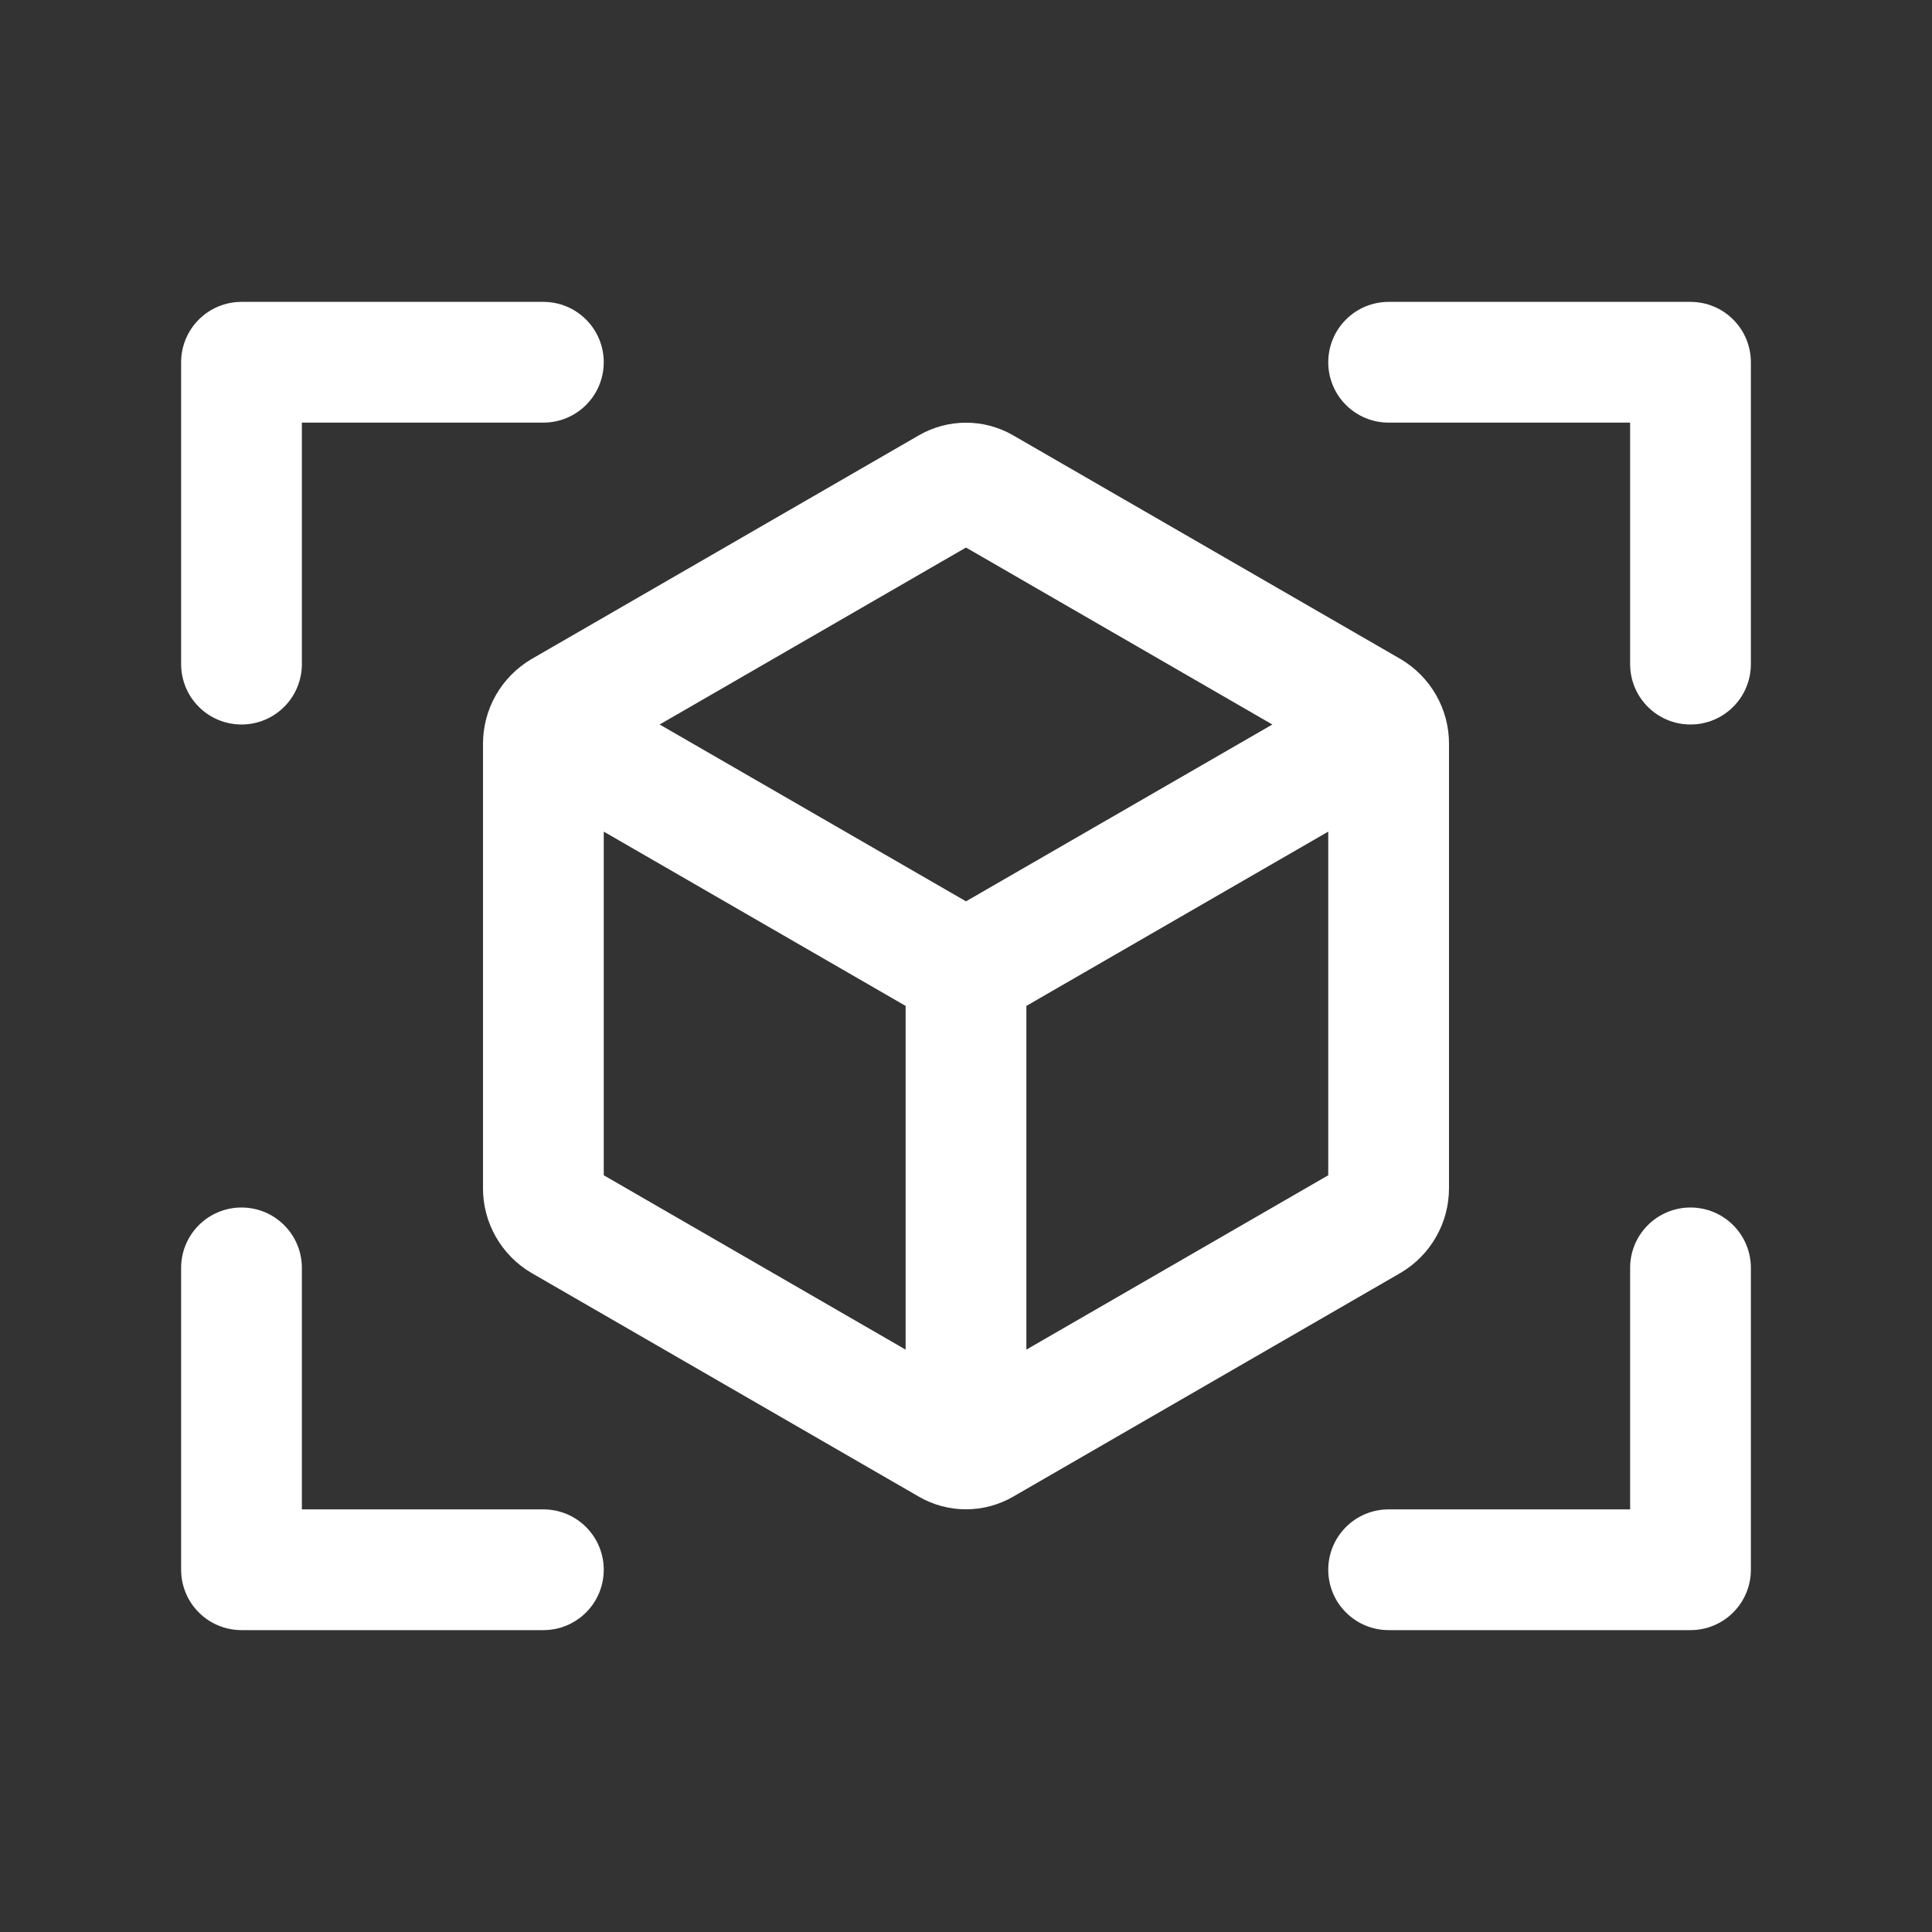 <?xml version="1.0" encoding="UTF-8"?> <svg xmlns="http://www.w3.org/2000/svg" width="32" height="32" viewBox="0 0 32 32" fill="none"><rect x="0" y="0" width="32" height="32" fill="#333333" stroke="none"/><path d="M24 19.679V12.321C24.001 12.037 23.927 11.758 23.786 11.512C23.645 11.265 23.442 11.06 23.198 10.916L16.78 7.21C16.543 7.073 16.274 7.001 16 7.001C15.726 7.001 15.457 7.073 15.22 7.21L8.804 10.916C8.559 11.06 8.356 11.265 8.214 11.512C8.073 11.758 8 12.037 8 12.321V19.679C7.999 19.963 8.073 20.242 8.214 20.488C8.355 20.735 8.558 20.94 8.803 21.084L15.22 24.79C15.457 24.927 15.726 24.999 16 24.999C16.274 24.999 16.543 24.927 16.78 24.79L23.196 21.084C23.441 20.94 23.645 20.735 23.785 20.488C23.927 20.242 24 19.963 24 19.679ZM16 9.069L21.074 12L16 14.929L10.926 12L16 9.069ZM10 13.774L15 16.661V22.354L10 19.466V13.774ZM17 22.354V16.661L22 13.774V19.466L17 22.354ZM29 6V11C29 11.265 28.895 11.52 28.707 11.707C28.52 11.895 28.265 12 28 12C27.735 12 27.48 11.895 27.293 11.707C27.105 11.52 27 11.265 27 11V7H23C22.735 7 22.48 6.895 22.293 6.707C22.105 6.52 22 6.265 22 6C22 5.735 22.105 5.48 22.293 5.293C22.48 5.105 22.735 5 23 5H28C28.265 5 28.52 5.105 28.707 5.293C28.895 5.48 29 5.735 29 6ZM10 26C10 26.265 9.895 26.52 9.707 26.707C9.52 26.895 9.265 27 9 27H4C3.735 27 3.48 26.895 3.293 26.707C3.105 26.52 3 26.265 3 26V21C3 20.735 3.105 20.48 3.293 20.293C3.48 20.105 3.735 20 4 20C4.265 20 4.52 20.105 4.707 20.293C4.895 20.48 5 20.735 5 21V25H9C9.265 25 9.52 25.105 9.707 25.293C9.895 25.48 10 25.735 10 26ZM29 21V26C29 26.265 28.895 26.52 28.707 26.707C28.52 26.895 28.265 27 28 27H23C22.735 27 22.48 26.895 22.293 26.707C22.105 26.52 22 26.265 22 26C22 25.735 22.105 25.48 22.293 25.293C22.48 25.105 22.735 25 23 25H27V21C27 20.735 27.105 20.48 27.293 20.293C27.48 20.105 27.735 20 28 20C28.265 20 28.52 20.105 28.707 20.293C28.895 20.48 29 20.735 29 21ZM3 11V6C3 5.735 3.105 5.48 3.293 5.293C3.48 5.105 3.735 5 4 5H9C9.265 5 9.52 5.105 9.707 5.293C9.895 5.48 10 5.735 10 6C10 6.265 9.895 6.52 9.707 6.707C9.52 6.895 9.265 7 9 7H5V11C5 11.265 4.895 11.52 4.707 11.707C4.52 11.895 4.265 12 4 12C3.735 12 3.48 11.895 3.293 11.707C3.105 11.52 3 11.265 3 11Z" fill="white"></path></svg> 